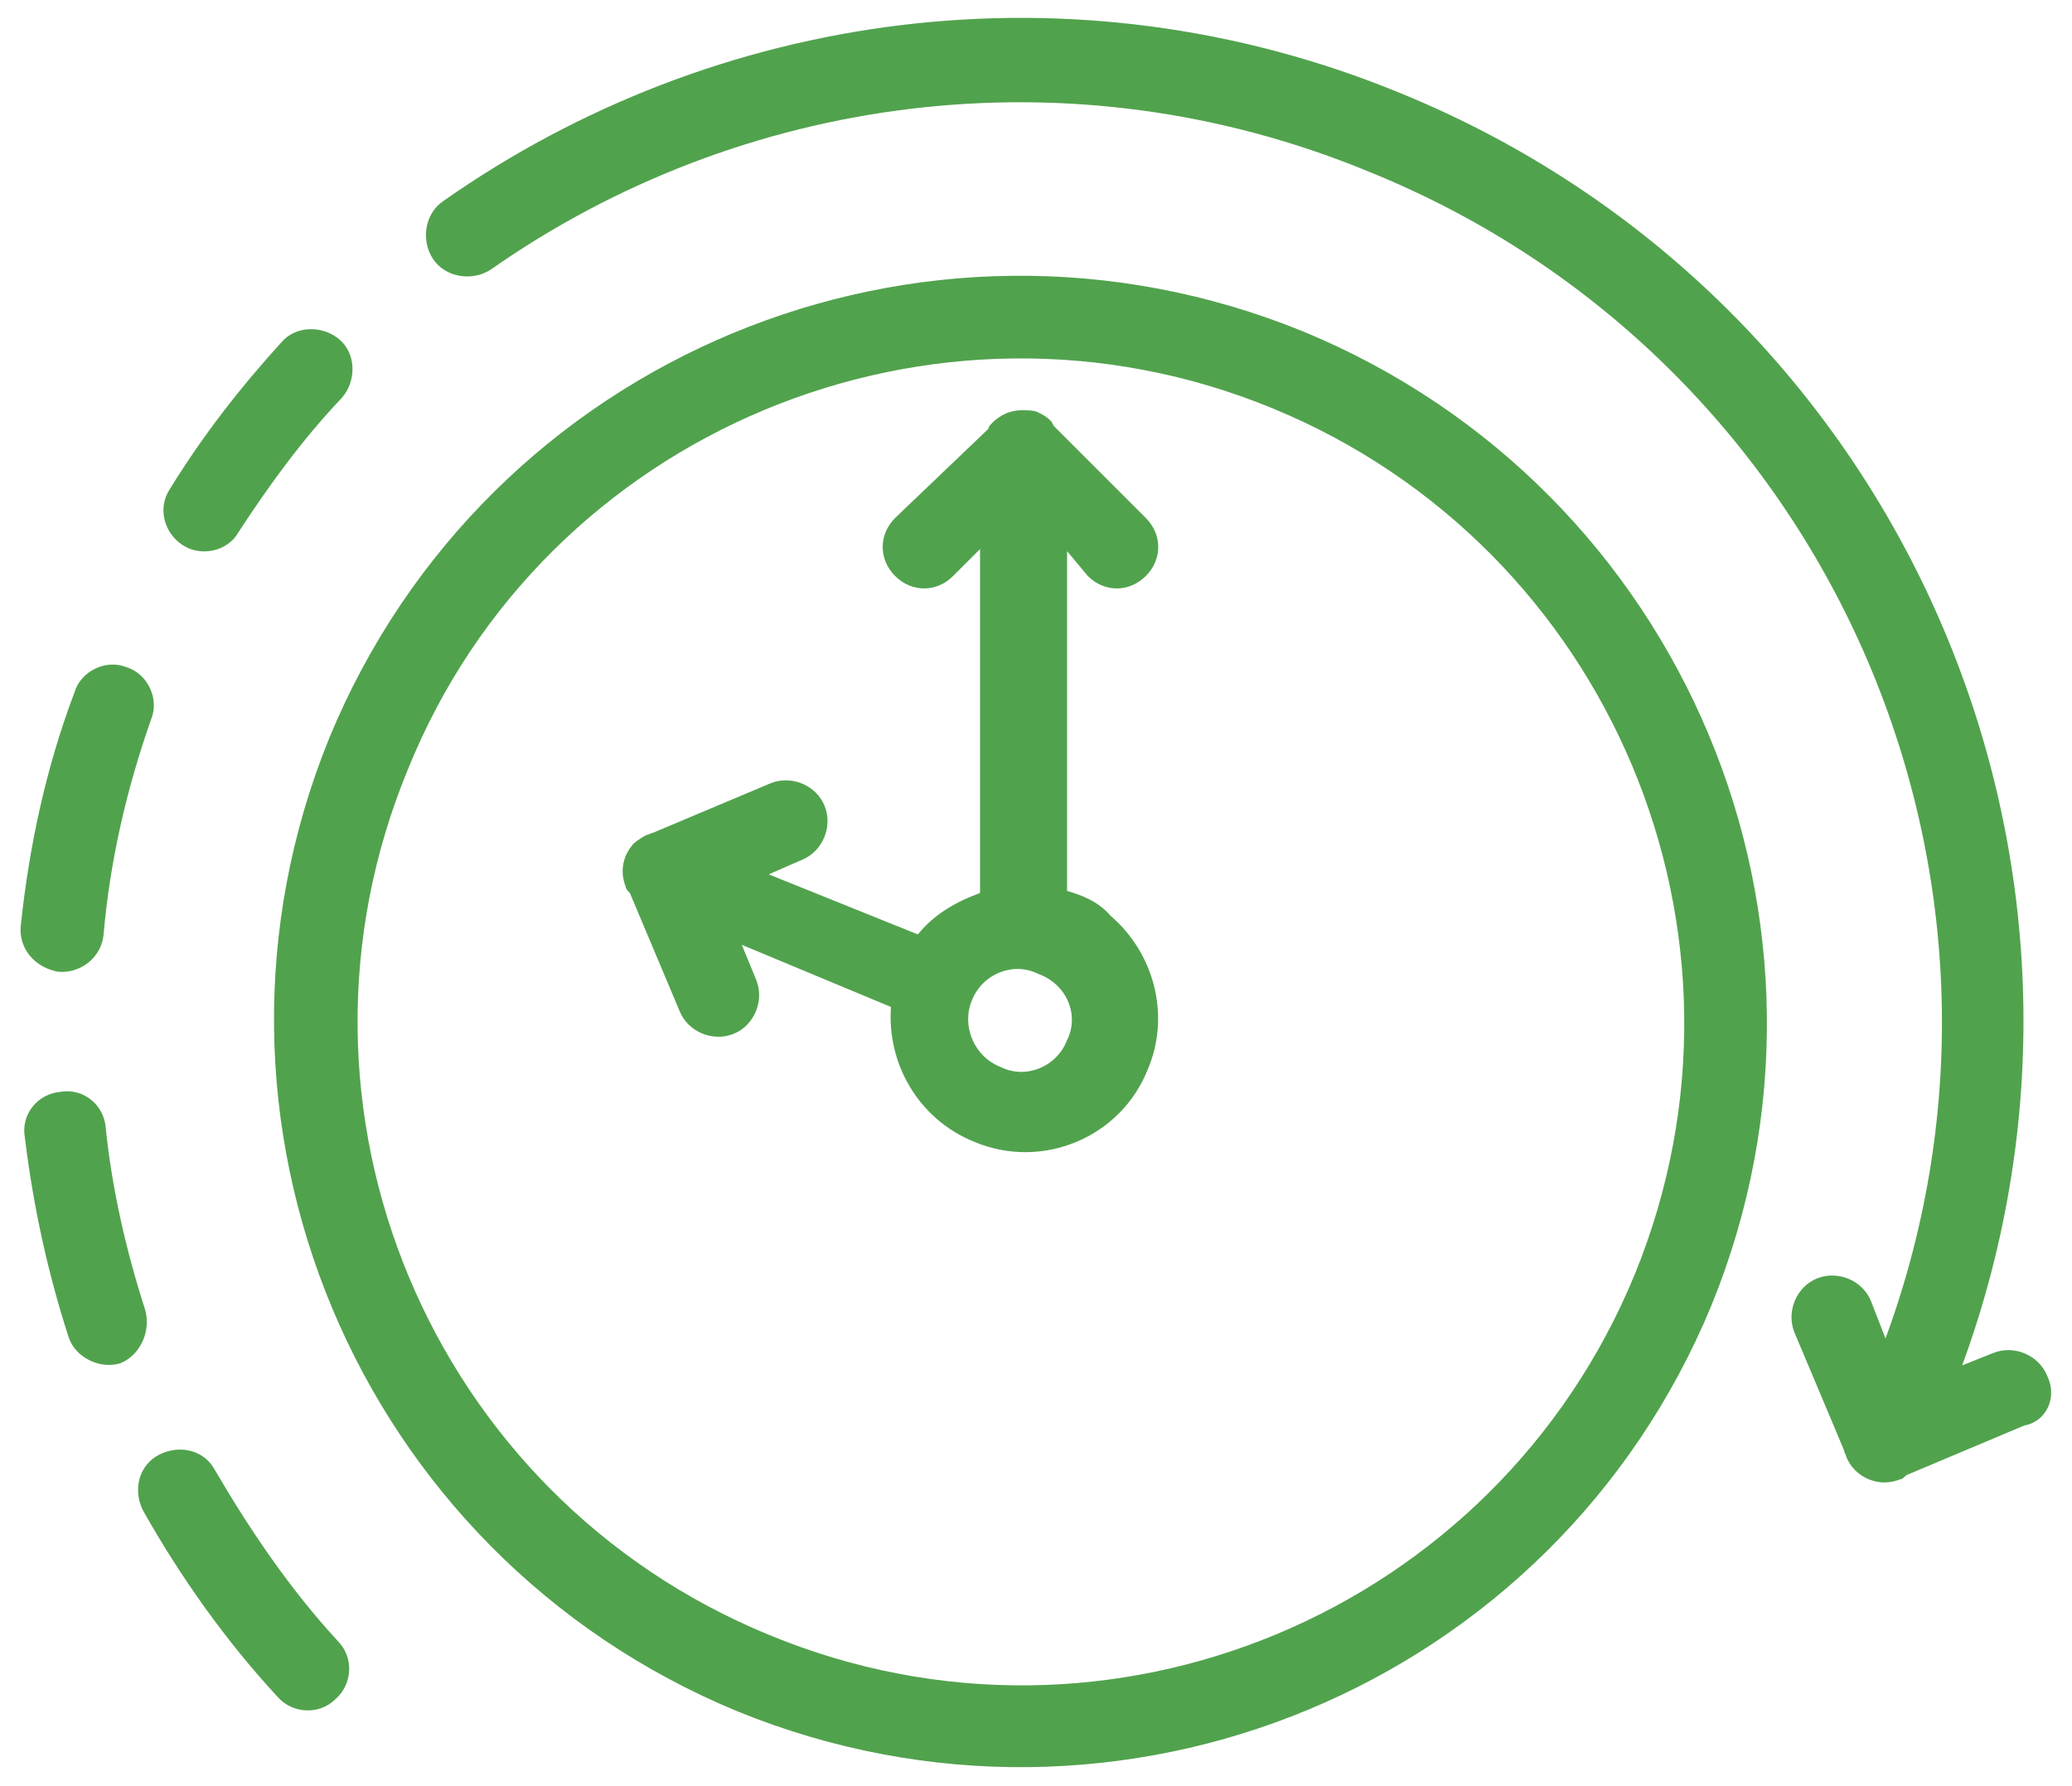 <?xml version="1.0" encoding="UTF-8"?> <!-- Generator: Adobe Illustrator 25.2.3, SVG Export Plug-In . SVG Version: 6.00 Build 0) --> <svg xmlns="http://www.w3.org/2000/svg" xmlns:xlink="http://www.w3.org/1999/xlink" version="1.1" id="Calque_1" x="0px" y="0px" viewBox="0 0 100 86.2" style="enable-background:new 0 0 100 86.2;" xml:space="preserve"> <style type="text/css"> .st0{fill-rule:evenodd;clip-rule:evenodd;fill:#51A24D;} </style> <path class="st0" d="M62.9,16c-18.4-7.5-39.4,1.2-47,19.6C8.4,54,17.2,75,35.6,82.6c18.4,7.5,39.4-1.2,47-19.6 C90.1,44.6,81.3,23.6,62.9,16z M78.9,61.5c-6.7,16.3-25.4,24.2-41.8,17.4c-16.3-6.7-24.2-25.4-17.4-41.8 C26.3,20.8,45.1,13,61.4,19.7C77.7,26.4,85.6,45.1,78.9,61.5z M7,63.2c-0.9-2.8-1.6-5.8-1.9-8.8c-0.1-1.1-1.1-1.9-2.2-1.7 c-1.1,0.1-1.9,1.1-1.7,2.2c0.4,3.3,1.1,6.5,2.1,9.6c0.3,1,1.5,1.6,2.5,1.3C6.8,65.4,7.3,64.2,7,63.2z M8.8,26.3 c0.9,0.6,2.2,0.3,2.7-0.6c1.5-2.3,3.1-4.5,5-6.5c0.7-0.8,0.7-2.1-0.1-2.8c-0.8-0.7-2.1-0.7-2.8,0.1c-2,2.2-3.8,4.5-5.4,7.1 C7.6,24.5,7.9,25.7,8.8,26.3z M2.8,46.9C3.9,47,4.9,46.2,5,45.1c0.3-3.5,1.1-7,2.3-10.4c0.4-1-0.2-2.2-1.2-2.5 c-1-0.4-2.2,0.2-2.5,1.2C2.2,37.1,1.4,40.9,1,44.7C0.9,45.8,1.7,46.7,2.8,46.9z M10.4,71c-0.5-1-1.7-1.3-2.7-0.8 c-1,0.5-1.3,1.7-0.8,2.7c1.8,3.2,4,6.3,6.5,9c0.7,0.8,2,0.9,2.8,0.1c0.8-0.7,0.9-2,0.1-2.8C14,76.7,12.1,73.9,10.4,71z M98.8,66.4 c-0.4-1-1.6-1.5-2.6-1.1l-1.5,0.6c8.9-24.3-2.9-51.5-27.1-61.4C51.8-2,34.5,0.5,21.4,9.7c-0.9,0.6-1.1,1.9-0.5,2.8 c0.6,0.9,1.9,1.1,2.8,0.5c12-8.4,27.9-10.7,42.4-4.7C88.3,17.3,99.2,42.3,91,64.6l-0.7-1.8c-0.4-1-1.6-1.5-2.6-1.1 c-1,0.4-1.5,1.6-1.1,2.6l2.4,5.7c0,0.1,0.1,0.2,0.1,0.3c0.2,0.5,0.6,0.9,1.1,1.1c0.5,0.2,1,0.2,1.5,0c0.1,0,0.2-0.1,0.3-0.2l5.7-2.4 C98.8,68.6,99.3,67.4,98.8,66.4z M52.5,27.8c0.8,0.8,2,0.8,2.8,0c0.8-0.8,0.8-2,0-2.8l-4.4-4.4c-0.1-0.1-0.1-0.2-0.2-0.3 c-0.2-0.2-0.4-0.3-0.6-0.4l0,0c-0.2-0.1-0.5-0.1-0.8-0.1c0,0,0,0,0,0c-0.5,0-1,0.2-1.4,0.6c-0.1,0.1-0.2,0.2-0.2,0.3L43.2,25 c-0.8,0.8-0.8,2,0,2.8c0.8,0.8,2,0.8,2.8,0l1.3-1.3v16.6c-1.1,0.4-2.2,1-3,2l-7.2-2.9l1.6-0.7c1-0.4,1.5-1.6,1.1-2.6 c-0.4-1-1.6-1.5-2.6-1.1l-5.7,2.4c-0.1,0-0.2,0.1-0.3,0.1c-0.2,0.1-0.5,0.3-0.6,0.4l0,0c-0.2,0.2-0.3,0.4-0.4,0.6c0,0,0,0,0,0 c-0.2,0.5-0.2,1,0,1.5c0,0.1,0.1,0.2,0.2,0.3l2.4,5.7c0.4,1,1.6,1.5,2.6,1.1c1-0.4,1.5-1.6,1.1-2.6l-0.7-1.7l7.2,3 c-0.2,2.7,1.3,5.4,4,6.5c3.3,1.4,7.1-0.2,8.4-3.5c1.1-2.6,0.3-5.6-1.8-7.4c-0.6-0.7-1.4-1-2.1-1.2V26.6L52.5,27.8z M51.5,50.2 c-0.5,1.3-2,1.9-3.2,1.3c-1.3-0.5-1.9-2-1.4-3.2c0.5-1.3,2-1.9,3.2-1.3C51.5,47.5,52.1,49,51.5,50.2z"></path> </svg> 